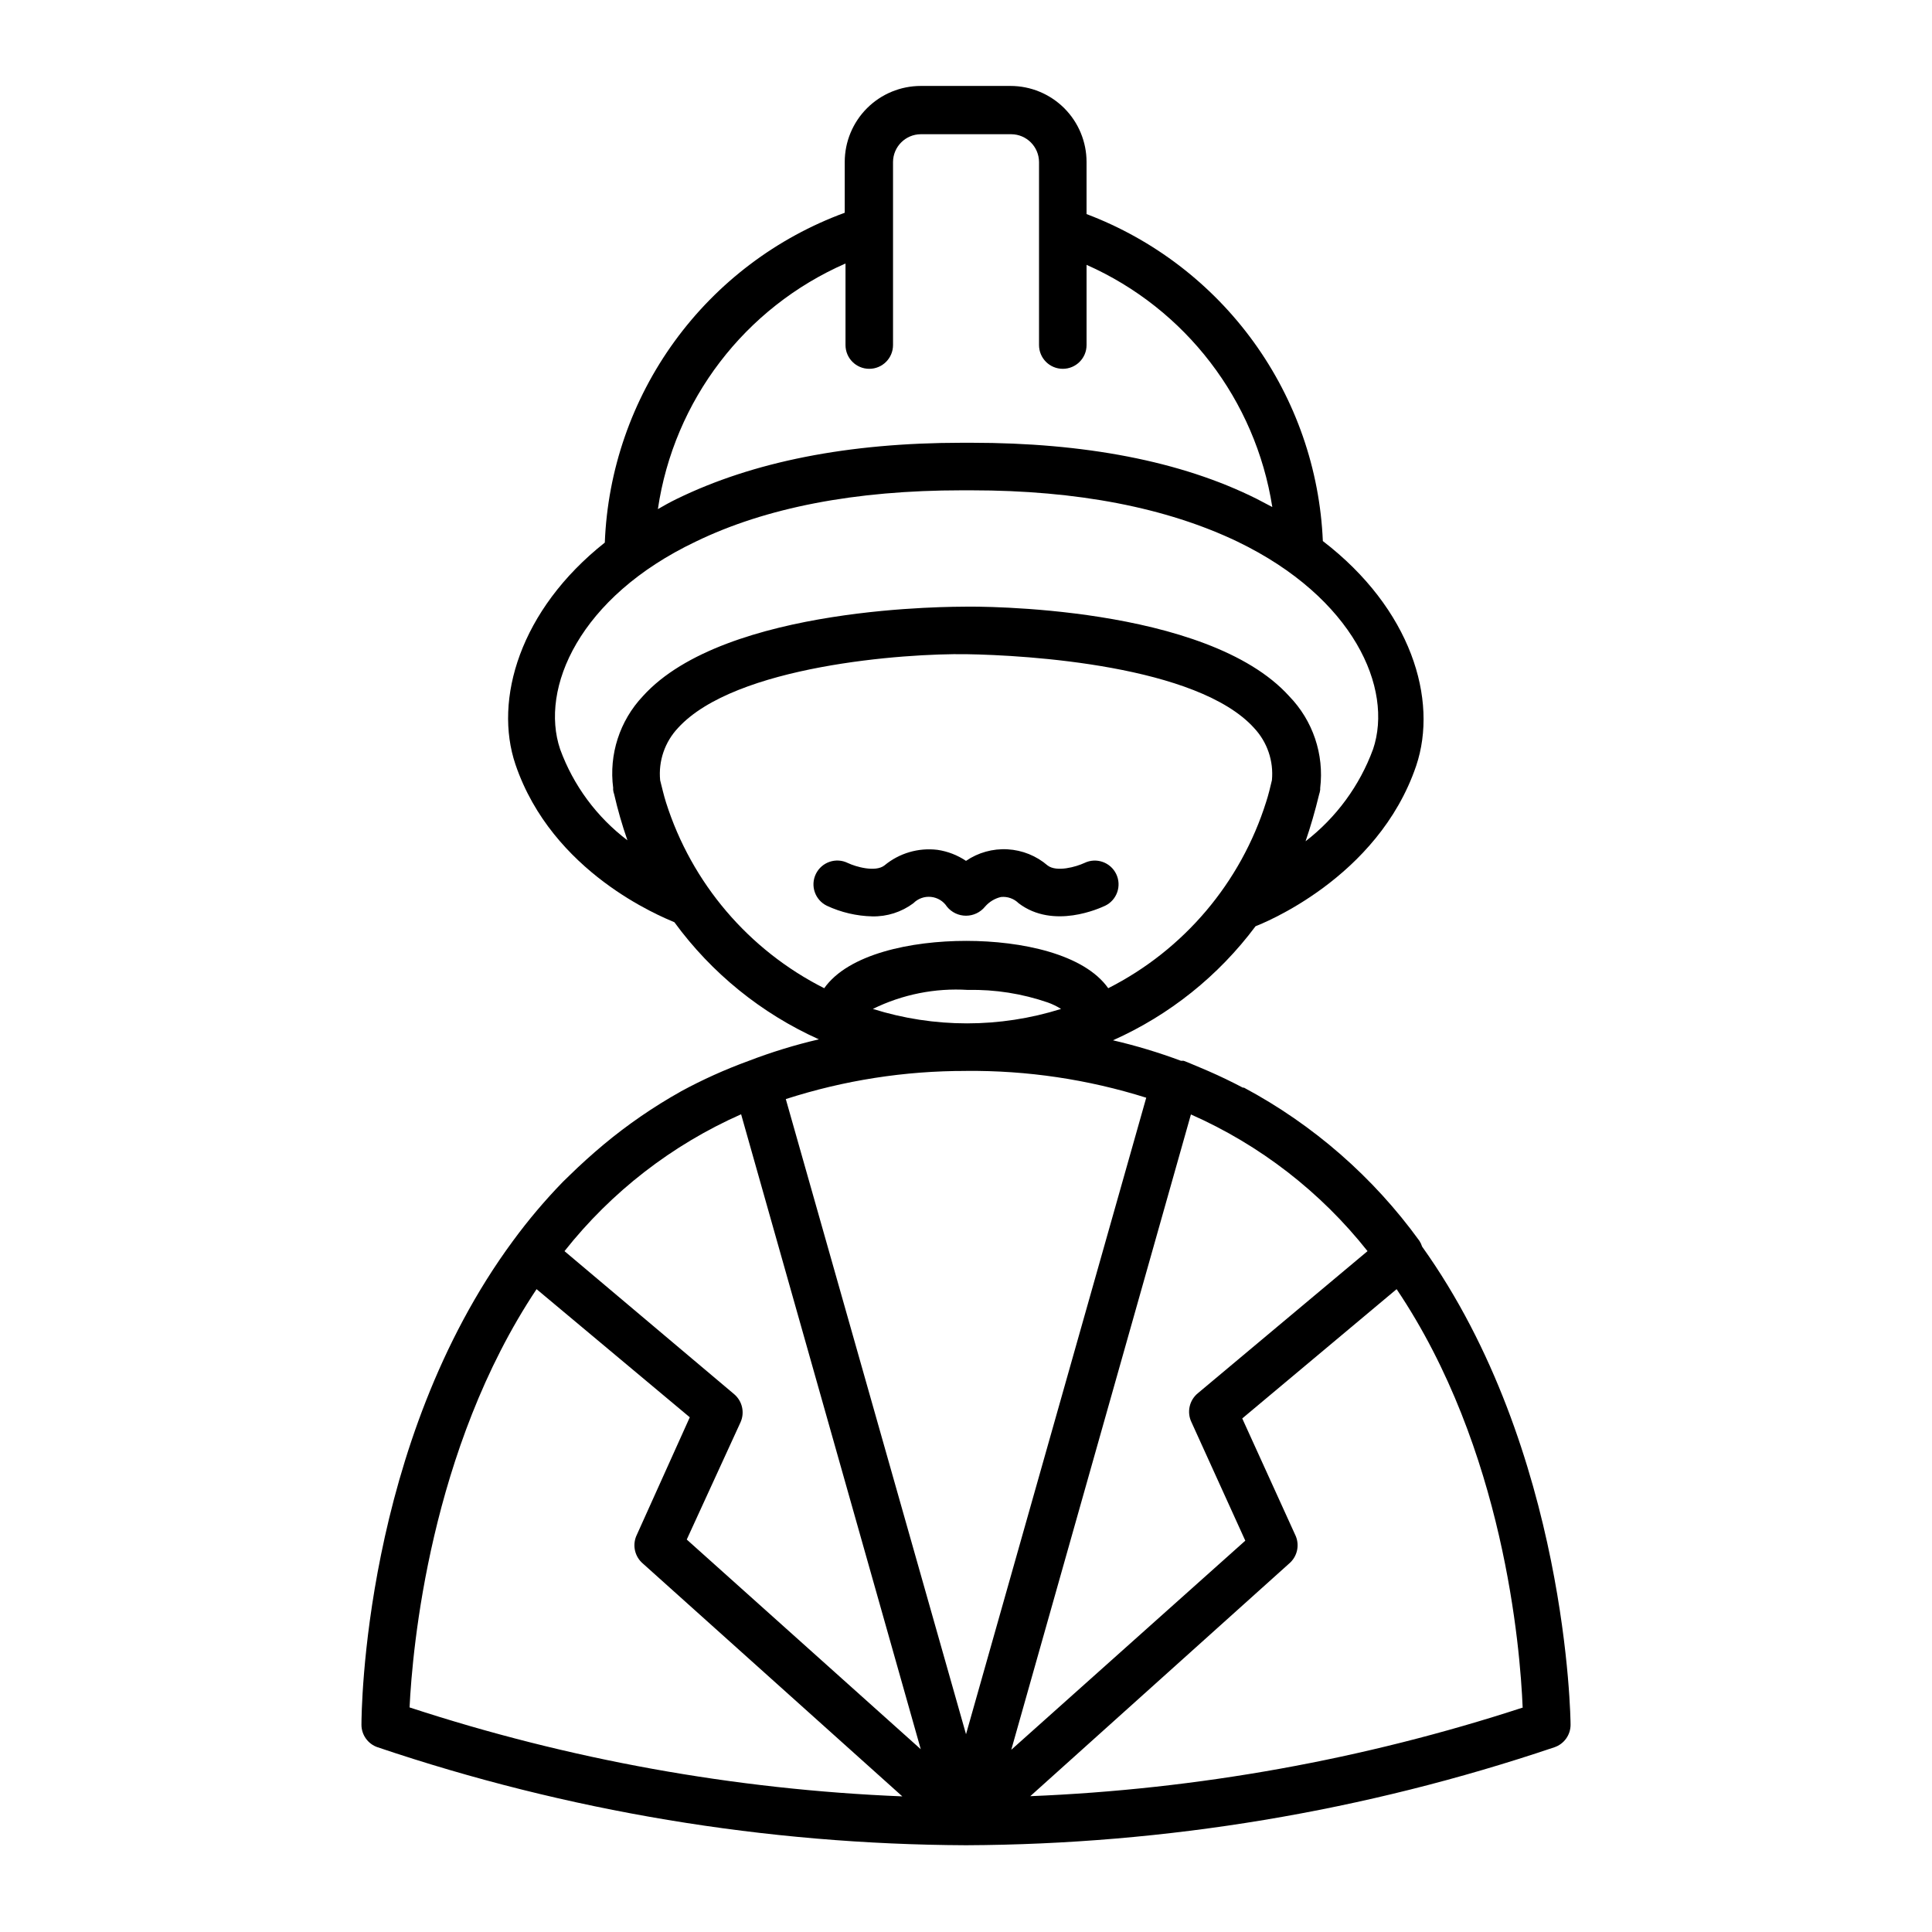 <?xml version="1.0" encoding="UTF-8"?>
<!-- Uploaded to: SVG Repo, www.svgrepo.com, Generator: SVG Repo Mixer Tools -->
<svg fill="#000000" width="800px" height="800px" version="1.1" viewBox="144 144 512 512" xmlns="http://www.w3.org/2000/svg">
 <g>
  <path d="m324.43 433.25c-7.254 4.059-14.117 8.781-20.504 14.105-3.125 2.621-6.144 5.34-9.07 8.211l-1.715 1.664h0.004c-4.754 4.894-9.164 10.113-13.199 15.617-39.699 53.809-40.156 125.2-40.156 128.22-0.004 2.723 1.746 5.144 4.336 5.992 50.227 16.965 102.86 25.723 155.88 25.949 53.016-0.227 105.65-8.984 155.88-25.949 2.586-0.848 4.336-3.269 4.332-5.992 0-1.16-0.754-72.699-39.348-126.71v-0.004c-0.164-0.535-0.402-1.043-0.707-1.512-12.219-16.887-28.121-30.773-46.5-40.605h-0.301c-2.973-1.562-5.996-3.023-9.117-4.383l-2.367-1.008c-1.41-0.555-2.769-1.211-4.18-1.715h-0.008c-0.234-0.023-0.469-0.023-0.703 0-5.891-2.199-11.914-4.019-18.039-5.438 14.977-6.676 27.988-17.086 37.789-30.23 1.309-0.504 32.395-12.543 42.57-42.523 5.894-17.531-1.309-41.562-24.738-59.551v0.004c-0.809-18.988-7.176-37.32-18.309-52.727-11.133-15.402-26.539-27.203-44.312-33.93v-13.805c0-5.344-2.125-10.469-5.902-14.25-3.781-3.777-8.906-5.902-14.25-5.902h-23.781c-5.344 0-10.469 2.125-14.25 5.902-3.777 3.781-5.902 8.906-5.902 14.25v13.453c-18.066 6.633-33.754 18.48-45.07 34.043-11.32 15.562-17.762 34.137-18.512 53.367-22.57 17.883-29.473 41.664-23.68 58.793 9.773 28.766 38.594 40.305 42.117 41.816h0.004c9.855 13.488 23.051 24.184 38.289 31.035-6.356 1.48-12.602 3.398-18.691 5.742-6.152 2.242-12.133 4.938-17.887 8.062zm-71.891 163.23c0.754-15.566 5.391-68.418 33.656-110.84l40.605 33.957-14.211 31.539c-1.02 2.531-0.312 5.434 1.766 7.207l68.77 61.715c-44.406-1.805-88.352-9.738-130.59-23.578zm73.457-44.488 14.254-31.082c1.16-2.59 0.461-5.633-1.711-7.457l-44.941-37.887c12.422-15.715 28.488-28.164 46.805-36.273l47.609 168.27zm221.68 44.488h-0.004c-42.258 13.805-86.219 21.723-130.64 23.527l68.617-61.664c2.078-1.773 2.789-4.676 1.766-7.207l-14.207-31.234 40.91-34.262c28.465 42.27 32.746 94.969 33.402 110.84zm-88.07-157.14c18.312 8.094 34.375 20.527 46.805 36.223l-44.938 37.633c-2.297 1.859-3.004 5.055-1.715 7.711l14.258 31.387-62.02 55.418zm-91.539-225.51v21.613c0 3.481 2.816 6.297 6.297 6.297 3.477 0 6.297-2.816 6.297-6.297v-48.516c0.027-4.051 3.305-7.328 7.356-7.356h23.98c4.051 0.027 7.328 3.305 7.356 7.356v48.516c0 3.481 2.82 6.297 6.297 6.297 3.481 0 6.301-2.816 6.301-6.297v-21.258c26.242 11.648 44.777 35.816 49.223 64.184l-4.133-2.168c-20.152-10.078-45.797-14.863-75.57-14.863h-2.519c-30.23 0-55.418 5.039-75.57 14.863-1.762 0.855-3.477 1.812-5.039 2.719v0.004c4.246-28.82 23.035-53.418 49.727-65.094zm-53.707 114.67c-6.141 6.519-9.027 15.453-7.859 24.336-0.027 0.184-0.027 0.367 0 0.551 0.035 0.363 0.121 0.719 0.25 1.059 0.949 4.144 2.125 8.23 3.527 12.242-8.141-6.164-14.332-14.539-17.836-24.133-5.441-16.121 5.039-40.305 35.922-55.016 18.59-9.02 42.219-13.602 70.535-13.602h2.519c28.062 0 51.691 4.586 70.535 13.602 30.781 14.863 41.363 38.895 35.922 55.016h-0.004c-3.543 9.652-9.746 18.105-17.883 24.387 1.309-3.828 2.519-7.961 3.578-12.344h-0.004c0.148-0.426 0.25-0.863 0.305-1.309v-0.453c1.074-8.938-1.945-17.879-8.215-24.336-21.863-24.234-83.129-23.781-85.645-23.73-2.519 0.051-63.785-0.504-85.648 23.73zm6.144 28.164c-0.605-1.914-1.059-3.93-1.562-5.894h0.004c-0.492-5.086 1.234-10.137 4.734-13.855 15.113-16.574 60.207-19.801 76.379-19.547 16.172 0.25 61.262 2.973 76.277 19.547h-0.004c3.5 3.719 5.227 8.77 4.738 13.855-0.453 1.914-0.906 3.828-1.512 5.691-6.727 21.445-21.82 39.266-41.867 49.426-6.398-9.07-22.973-12.543-37.633-12.543-14.66 0-31.234 3.477-37.633 12.543h-0.004c-20.023-10.105-35.133-27.848-41.918-49.223zm104.69 54.711c-16.23 5.106-33.641 5.106-49.875 0 7.812-3.844 16.496-5.582 25.191-5.035 7.191-0.148 14.355 0.98 21.16 3.324 1.234 0.438 2.418 1.012 3.523 1.711zm-25.191 16.426h0.004c16.191-0.152 32.309 2.246 47.758 7.106l-47.758 168.68-47.762-168.32c15.43-4.977 31.547-7.492 47.762-7.457z"/>
  <path d="m375.16 386.85c3.914 0.086 7.742-1.137 10.883-3.477 1.223-1.242 2.941-1.863 4.676-1.684 1.734 0.176 3.293 1.129 4.242 2.594 1.234 1.512 3.082 2.391 5.039 2.391 1.953 0 3.801-0.879 5.035-2.391 1.102-1.285 2.586-2.188 4.234-2.57 1.73-0.18 3.453 0.434 4.684 1.66 9.219 7.004 21.512 1.309 22.922 0.656h0.004c3.129-1.516 4.438-5.281 2.922-8.414-1.52-3.129-5.285-4.438-8.414-2.922-2.168 1.008-7.356 2.519-9.773 0.656-2.969-2.551-6.695-4.055-10.602-4.273-3.91-0.219-7.781 0.859-11.012 3.062-2.269-1.527-4.852-2.523-7.559-2.922-5.055-0.617-10.141 0.879-14.055 4.133-2.418 1.863-7.609 0.352-9.723-0.656h-0.004c-3.129-1.531-6.906-0.234-8.438 2.898-1.531 3.129-0.234 6.906 2.898 8.438 3.773 1.762 7.875 2.723 12.039 2.82z"/>
 </g>
</svg>